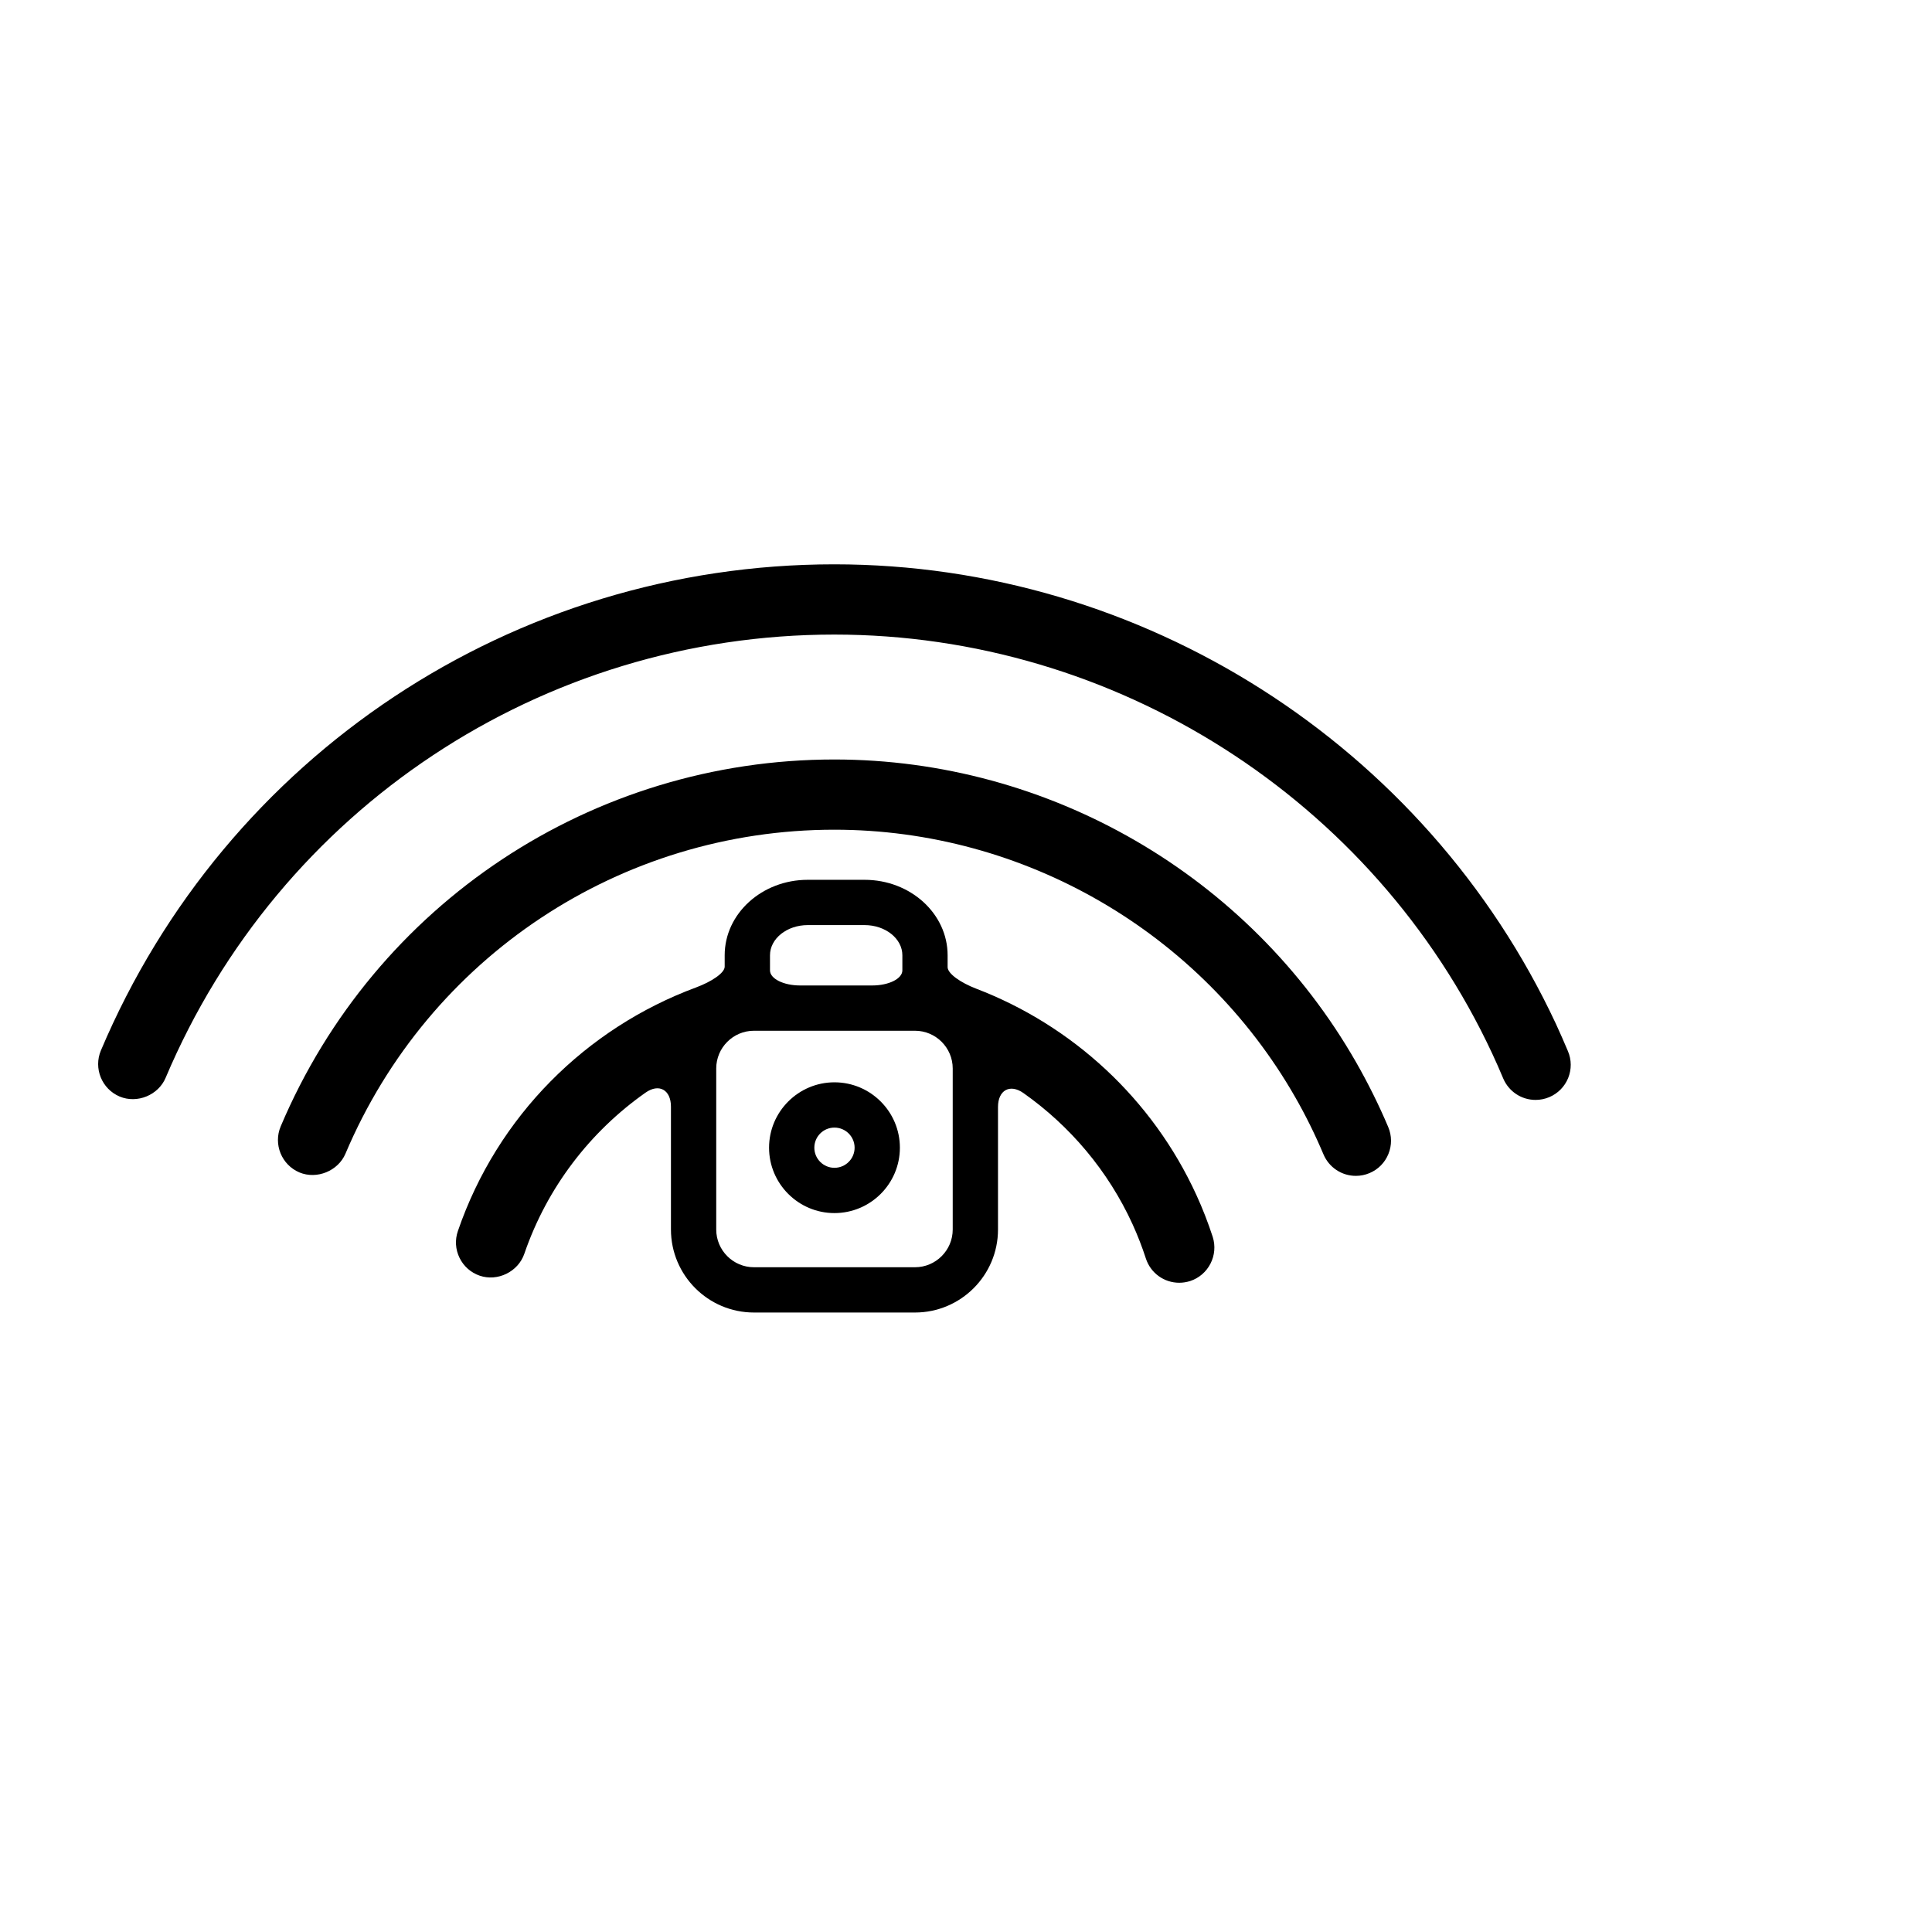 <?xml version="1.0" encoding="iso-8859-1"?>
<!-- Generator: Adobe Illustrator 17.1.0, SVG Export Plug-In . SVG Version: 6.00 Build 0)  -->
<!DOCTYPE svg PUBLIC "-//W3C//DTD SVG 1.1//EN" "http://www.w3.org/Graphics/SVG/1.1/DTD/svg11.dtd">
<svg version="1.1" id="Capa_1" xmlns="http://www.w3.org/2000/svg" xmlns:xlink="http://www.w3.org/1999/xlink" x="0px" y="0px"
	 viewBox="0 0 64 64" style="enable-background:new 0 0 64 64;" xml:space="preserve">
<g>
	<path d="M44.918,35.181c-3.54-6.183-10.162-10.022-17.28-10.022c-8.017,0-15.217,4.772-18.34,12.155
		c-0.248,0.589,0.028,1.273,0.622,1.525c0.577,0.239,1.279-0.049,1.523-0.62c2.759-6.521,9.116-10.734,16.195-10.734
		c6.286,0,12.135,3.392,15.263,8.852c0.349,0.608,0.665,1.249,0.942,1.905c0.184,0.432,0.604,0.71,1.072,0.71
		c0.154,0,0.306-0.03,0.451-0.091c0.288-0.121,0.511-0.347,0.627-0.635c0.117-0.287,0.115-0.604-0.006-0.891
		C45.676,36.599,45.314,35.873,44.918,35.181z"/>
	<path d="M51.542,33.917c-4.318-9.247-13.701-15.223-23.904-15.223c-10.621,0-20.157,6.321-24.296,16.105
		c-0.248,0.59,0.029,1.274,0.621,1.525c0.583,0.245,1.283-0.049,1.523-0.619c3.773-8.921,12.468-14.684,22.151-14.684
		c9.304,0,17.859,5.446,21.794,13.878c0.126,0.273,0.249,0.546,0.365,0.826c0.184,0.433,0.604,0.711,1.072,0.711
		c0.154,0,0.307-0.03,0.452-0.091c0.287-0.121,0.509-0.346,0.627-0.633c0.116-0.288,0.115-0.604-0.008-0.893
		C51.813,34.518,51.68,34.218,51.542,33.917z"/>
	<path d="M24.976,43.479h5.334c1.516,0,2.75-1.233,2.75-2.75V36.67c0-0.552,0.392-0.779,0.843-0.461
		c1.54,1.087,2.804,2.571,3.616,4.349c0.168,0.37,0.316,0.75,0.439,1.13c0.156,0.482,0.602,0.805,1.107,0.805
		c0.121,0,0.24-0.02,0.358-0.056c0.609-0.198,0.945-0.856,0.749-1.467c-0.155-0.474-0.335-0.938-0.538-1.38
		c-1.462-3.197-4.119-5.622-7.296-6.839c-0.516-0.198-0.947-0.498-0.947-0.714v-0.392c0-1.379-1.232-2.5-2.75-2.5h-1.885
		c-1.516,0-2.75,1.121-2.75,2.5c0,0,0,0.169,0,0.377c0,0.208-0.432,0.497-0.95,0.689c-3.634,1.347-6.58,4.256-7.888,8.069
		c-0.101,0.293-0.082,0.609,0.055,0.888c0.136,0.279,0.372,0.488,0.666,0.59c0.594,0.204,1.275-0.129,1.479-0.723
		c0.76-2.213,2.19-4.054,4.015-5.339c0.451-0.318,0.843-0.09,0.843,0.462v4.07C22.226,42.245,23.458,43.479,24.976,43.479z
		 M26.757,30.645h1.885c0.689,0,1.25,0.448,1.25,1c0,0,0,0.224,0,0.5c0,0.276-0.448,0.5-1,0.5h-2.385c-0.552,0-1-0.224-1-0.5v-0.5
		C25.507,31.093,26.067,30.645,26.757,30.645z M23.726,35.395c0-0.689,0.56-1.25,1.25-1.25h5.334c0.689,0,1.25,0.561,1.25,1.25
		v5.334c0,0.689-0.561,1.25-1.25,1.25h-5.334c-0.69,0-1.25-0.561-1.25-1.25V35.395z"/>
	<path d="M27.642,40.185c1.195,0,2.168-0.972,2.168-2.166c0-1.194-0.973-2.166-2.168-2.166c-1.193,0-2.166,0.972-2.166,2.166
		C25.476,39.213,26.448,40.185,27.642,40.185z M27.642,37.353c0.369,0,0.668,0.299,0.668,0.666c0,0.367-0.299,0.666-0.668,0.666
		c-0.367,0-0.666-0.299-0.666-0.666C26.976,37.651,27.274,37.353,27.642,37.353z"/>
</g>
</svg>
